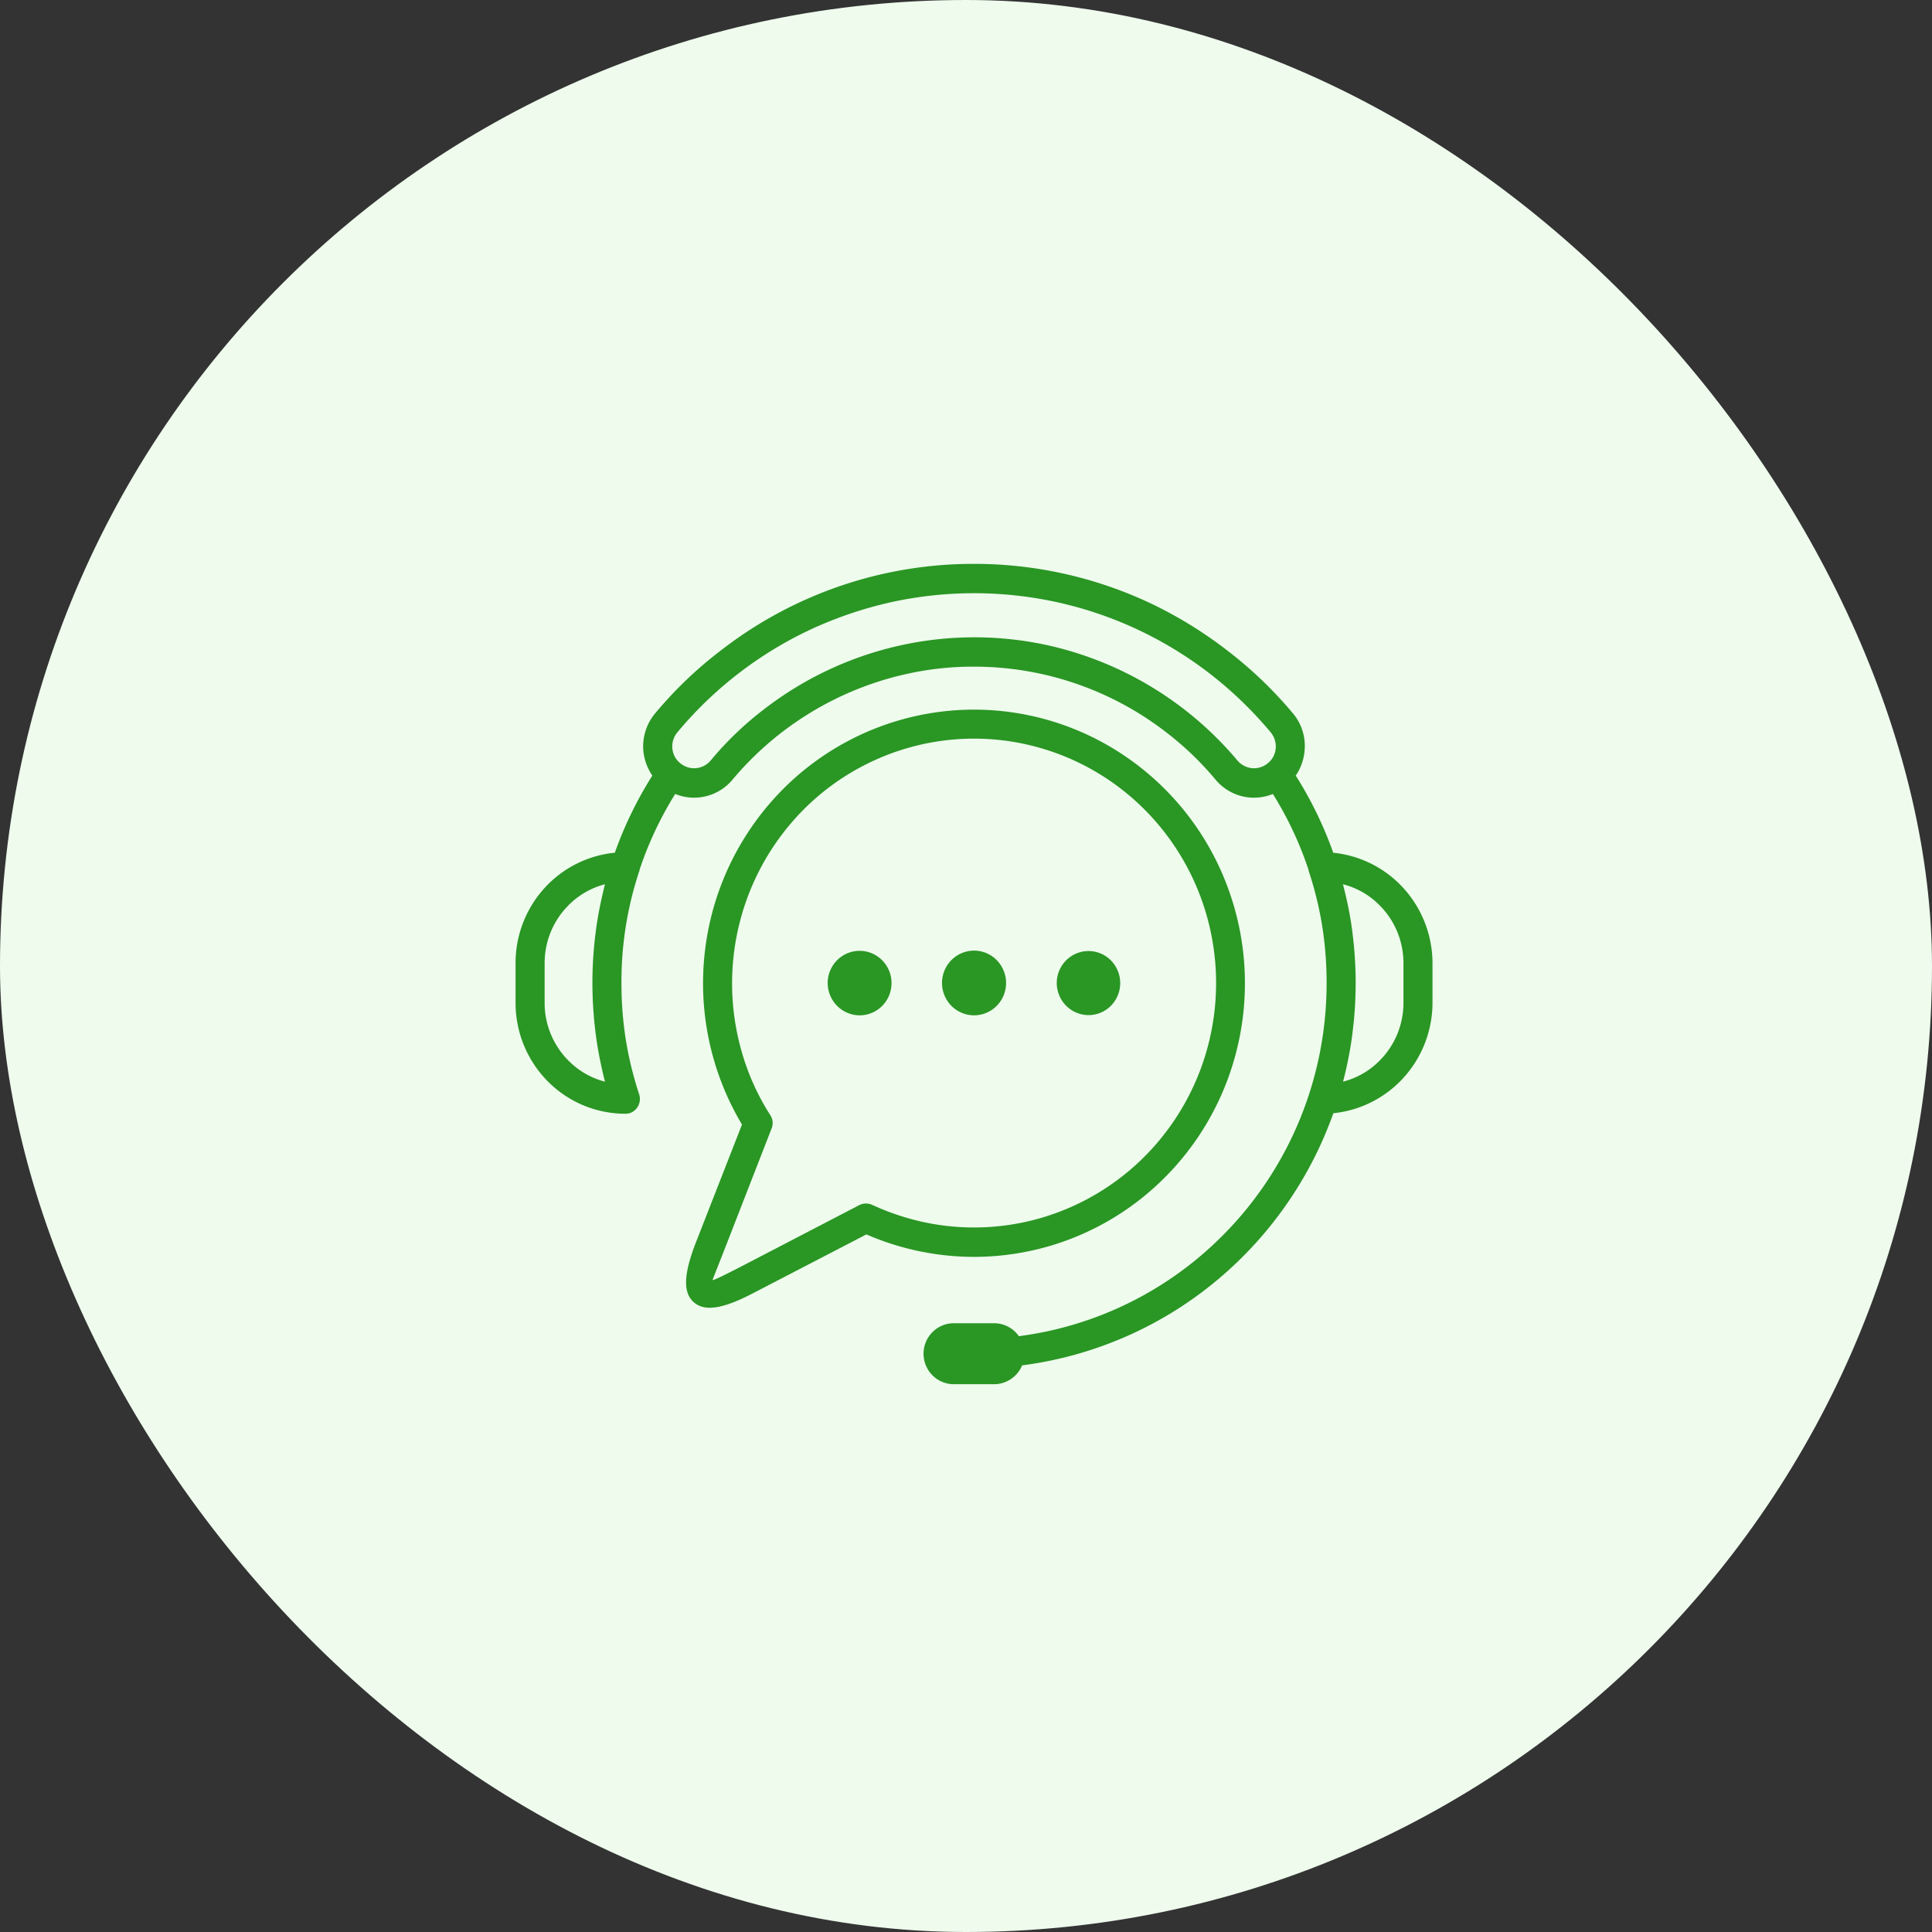 <svg width="120" height="120" fill="none" xmlns="http://www.w3.org/2000/svg"><rect width="100%" height="100%" fill="#333333" stroke="none"/><rect width="120" height="120" rx="60" fill="#EEFBED"/><g clip-path="url(#clip0_1504_8726)"><path d="M59.24 85.975c-.498 0-.975-.2-1.326-.555a1.902 1.902 0 010-2.677 1.865 1.865 0 011.325-.554h2.508a1.867 1.867 0 011.536.804 21.785 21.785 0 0011.13-4.854 22.117 22.117 0 006.868-10.092 22.546 22.546 0 00.631-2.336c.321-1.514.484-3.058.486-4.607v-.069c0-1.209-.096-2.415-.288-3.608a21.976 21.976 0 00-.812-3.292.942.942 0 01-.034-.145 21.987 21.987 0 00-2.203-4.675 3.09 3.09 0 01-1.932.137 3.116 3.116 0 01-1.64-1.041 19.256 19.256 0 00-3.097-2.96 19.491 19.491 0 00-11.899-4.044 18.99 18.99 0 00-4.235.465 19.671 19.671 0 00-10.748 6.539 3.114 3.114 0 01-1.64 1.04 3.09 3.09 0 01-1.932-.137 21.972 21.972 0 00-2.21 4.697.631.631 0 01-.04.15 21.725 21.725 0 00-1.088 6.873v.027a22.6 22.6 0 00.269 3.515c.188 1.153.466 2.29.832 3.399a.94.94 0 01-.054.7.925.925 0 01-.522.462 1.134 1.134 0 01-.281.04h-.013a6.782 6.782 0 01-4.811-2.017 6.917 6.917 0 01-1.997-4.858v-2.494a6.922 6.922 0 011.775-4.624 6.793 6.793 0 014.39-2.22 23.876 23.876 0 012.33-4.79c-.317-.463-.51-1-.561-1.56a3.209 3.209 0 01.742-2.313 25.081 25.081 0 014.094-3.915 25.551 25.551 0 0115.7-5.363c3.765-.004 7.485.82 10.902 2.417a26.146 26.146 0 014.81 2.946 25.627 25.627 0 014.095 3.915 3.13 3.13 0 01.73 2.314 3.192 3.192 0 01-.55 1.558 23.869 23.869 0 012.33 4.792 6.816 6.816 0 014.385 2.225 6.946 6.946 0 011.78 4.618v2.494a6.947 6.947 0 01-1.778 4.615 6.817 6.817 0 01-4.38 2.227 23.962 23.962 0 01-7.48 10.581 23.613 23.613 0 01-11.851 5.08 1.903 1.903 0 01-.695.85 1.87 1.87 0 01-1.044.32h-2.508zM35.3 56.24a5.045 5.045 0 00-1.088 1.636 5.085 5.085 0 00-.384 1.93v2.495c0 .663.131 1.319.384 1.931a5.045 5.045 0 001.087 1.635 4.901 4.901 0 002.278 1.318 26.654 26.654 0 01-.486-2.326 25.043 25.043 0 01-.295-3.798v-.172c.01-1.22.108-2.436.294-3.64.128-.789.294-1.564.486-2.326a4.903 4.903 0 00-2.277 1.317zm48.12 10.943a4.882 4.882 0 002.28-1.316 5.049 5.049 0 001.087-1.635 5.09 5.09 0 00.384-1.931v-2.494a5.088 5.088 0 00-.384-1.931A5.047 5.047 0 0085.7 56.24a4.883 4.883 0 00-2.287-1.317c.043.165.084.331.124.497.148.602.271 1.211.371 1.828a25.18 25.18 0 01.294 3.61v.237a24.364 24.364 0 01-.183 2.95 26 26 0 01-.111.816c-.04.242-.082.482-.129.723-.101.54-.221 1.073-.36 1.6zM65.125 40.089a21.498 21.498 0 0111.733 7.146 1.352 1.352 0 00.922.478 1.337 1.337 0 00.985-.323 1.313 1.313 0 00.473-.918 1.376 1.376 0 00-.32-.995 24.339 24.339 0 00-3.8-3.656 23.918 23.918 0 00-9.417-4.407 24.078 24.078 0 00-10.403 0c-1.7.384-3.355.947-4.939 1.68a24.035 24.035 0 00-8.279 6.383 1.367 1.367 0 00-.176 1.503c.082.158.194.297.33.41a1.345 1.345 0 00.985.323 1.339 1.339 0 00.922-.478c1-1.203 2.134-2.287 3.378-3.23a21.405 21.405 0 018.377-3.912 21.293 21.293 0 019.229-.004zm-21.97 40.846c-.754-.58-.703-1.77.052-3.721l2.879-7.366a17.132 17.132 0 01-2.308-10.713 17.066 17.066 0 014.65-9.908 16.77 16.77 0 019.674-4.977c3.68-.535 7.433.177 10.67 2.024a16.94 16.94 0 017.226 8.184 17.152 17.152 0 01.773 10.936 17.007 17.007 0 01-6 9.138 16.722 16.722 0 01-10.278 3.535 16.813 16.813 0 01-6.68-1.396l-7.023 3.644c-1.134.594-2.027.911-2.707.911-.371 0-.679-.094-.927-.29zm6.718-30.612a15.273 15.273 0 00-3.932 6.983 15.38 15.38 0 00.132 8.032 14.79 14.79 0 001.766 3.916.894.894 0 01.09.827l-3.033 7.792a243 243 0 00-.64 1.628c.051.039.627-.246 1.714-.801l7.358-3.825a.93.93 0 01.844-.039c.99.457 2.023.808 3.084 1.047 2.549.569 5.2.458 7.694-.322a15.012 15.012 0 006.527-4.128 15.229 15.229 0 003.647-6.85c.605-2.564.54-5.244-.191-7.775a15.21 15.21 0 00-3.979-6.66 14.995 14.995 0 00-6.721-3.795 14.89 14.89 0 00-7.701.064 15 15 0 00-6.659 3.906zm8.637 10.739a2.024 2.024 0 01.333-1.12c.218-.33.528-.59.892-.742a1.972 1.972 0 012.172.434 2.029 2.029 0 01.43 2.193 2.006 2.006 0 01-.736.901c-.328.22-.714.338-1.108.336a1.986 1.986 0 01-1.399-.59 2.026 2.026 0 01-.584-1.412zm-7.102 0c0-.397.117-.784.335-1.113.218-.33.527-.586.89-.738a1.965 1.965 0 012.161.434 2.022 2.022 0 01.43 2.183 2 2 0 01-.73.899 1.97 1.97 0 01-1.102.337 1.986 1.986 0 01-1.399-.59 2.026 2.026 0 01-.585-1.412zm14.229 0a2 2 0 01.332-1.106c.217-.327.524-.583.884-.733a1.952 1.952 0 012.148.431 2.008 2.008 0 01.427 2.169c-.15.364-.402.674-.726.893a1.957 1.957 0 01-1.095.335 1.972 1.972 0 01-1.39-.586 2.012 2.012 0 01-.58-1.404z" fill="#2A9624"/></g><defs><clipPath id="clip0_1504_8726"><path fill="#fff" transform="translate(32 35)" d="M0 0h57v51H0z"/></clipPath></defs></svg>